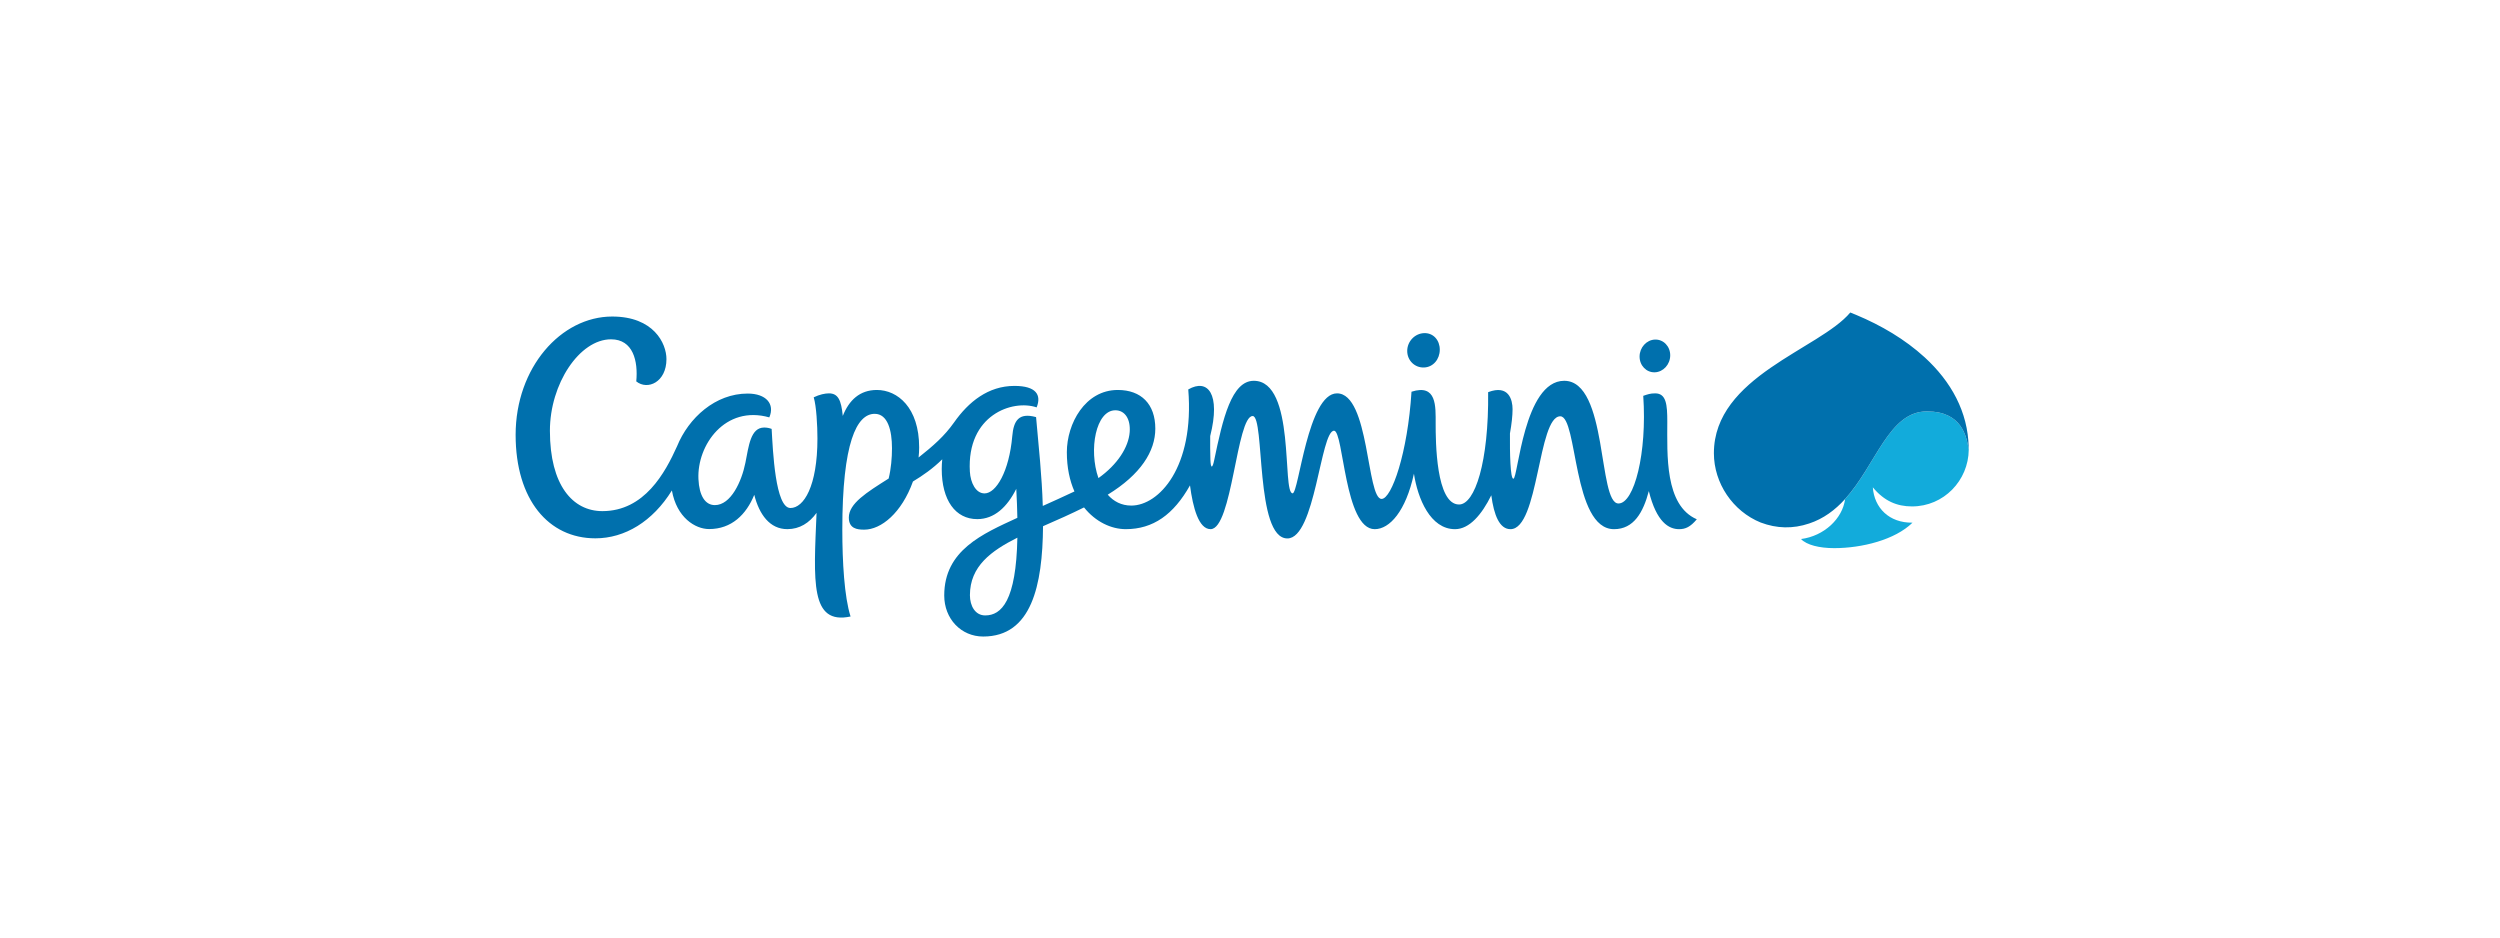 <svg width="160" height="60" viewBox="0 0 160 60" fill="none" xmlns="http://www.w3.org/2000/svg">
<path fill-rule="evenodd" clip-rule="evenodd" d="M122.367 32.411C124.405 32.411 125.98 30.75 126 28.78C125.858 27.92 125.557 26.329 123.324 26.329C120.883 26.329 120.073 29.741 118.086 31.94C117.925 33.191 116.742 34.31 115.263 34.498C115.626 34.877 116.431 35.081 117.392 35.081C119.153 35.081 121.284 34.551 122.399 33.451C120.912 33.47 119.955 32.514 119.86 31.189C120.586 32.068 121.406 32.411 122.367 32.411Z" fill="#12ABDB"/>
<path fill-rule="evenodd" clip-rule="evenodd" d="M106.707 26.982C106.707 25.899 106.641 25.175 105.932 25.175C105.609 25.175 105.451 25.238 105.168 25.333C105.419 28.997 104.592 32.223 103.582 32.223C102.257 32.223 102.918 24.371 100.11 24.371C97.523 24.371 97.151 30.639 96.857 30.639C96.656 30.639 96.626 28.993 96.637 27.738C96.745 27.136 96.804 26.597 96.804 26.186C96.804 25.603 96.567 24.593 95.241 25.098C95.288 29.579 94.39 32.288 93.38 32.288C91.897 32.288 91.882 28.224 91.882 27.105C91.882 26.011 91.96 24.549 90.336 25.07C90.092 28.98 89.068 31.931 88.422 31.931C87.459 31.931 87.653 25.175 85.569 25.175C83.698 25.175 83.118 31.573 82.728 31.573C82.03 31.573 82.946 24.371 80.243 24.371C78.824 24.371 78.261 26.776 77.705 29.467C77.597 29.988 77.484 30.004 77.466 29.416C77.451 28.913 77.447 28.411 77.453 27.908C78.135 25.203 77.302 24.204 76.049 24.924C76.453 29.916 74.162 32.357 72.404 32.357C71.768 32.357 71.269 32.087 70.895 31.66C73.003 30.367 73.94 28.883 73.94 27.434C73.94 25.862 73.038 24.958 71.539 24.958C69.447 24.958 68.278 27.111 68.278 28.941C68.278 29.927 68.461 30.763 68.765 31.453C68.046 31.796 67.369 32.093 66.738 32.38C66.684 30.497 66.471 28.519 66.309 26.695C65.196 26.388 64.871 26.924 64.785 27.915C64.588 30.175 63.75 31.578 63.01 31.578C62.452 31.578 62.112 30.9 62.071 30.18C61.865 26.556 64.807 25.547 66.345 26.073C66.665 25.274 66.314 24.698 64.926 24.698C63.242 24.698 61.984 25.721 61.062 27.033C60.445 27.908 59.734 28.529 58.789 29.279C58.813 29.063 58.826 28.847 58.826 28.635C58.826 26.079 57.441 24.958 56.119 24.958C55.025 24.958 54.337 25.614 53.938 26.62C53.84 25.611 53.639 25.175 53.052 25.175C52.801 25.175 52.453 25.247 52.078 25.428C52.249 25.991 52.316 27.241 52.316 28.063C52.316 31.136 51.435 32.513 50.588 32.513C49.62 32.513 49.466 28.868 49.385 27.45C49.233 27.392 49.073 27.362 48.91 27.362C48.035 27.362 47.921 28.539 47.705 29.62C47.465 30.819 46.775 32.327 45.752 32.327C45.134 32.327 44.749 31.731 44.7 30.659C44.6 28.486 46.408 25.912 49.236 26.713C49.607 25.847 49.025 25.188 47.851 25.188C45.784 25.188 44.074 26.735 43.329 28.567C42.572 30.245 41.248 32.712 38.553 32.712C36.65 32.712 35.194 31.053 35.194 27.57C35.194 24.568 37.086 21.716 39.106 21.716C40.518 21.716 40.846 23.105 40.721 24.41C41.452 24.998 42.653 24.451 42.653 22.984C42.653 21.972 41.831 20.258 39.181 20.258C35.899 20.258 33 23.53 33 27.83C33 31.992 35.113 34.453 38.104 34.453C39.99 34.453 41.771 33.375 43.001 31.389C43.309 33.128 44.495 33.86 45.383 33.86C46.821 33.86 47.76 32.93 48.273 31.669C48.593 32.932 49.268 33.865 50.389 33.865C51.18 33.865 51.796 33.466 52.26 32.823C52.076 37.21 51.843 40.007 54.436 39.456C54.036 38.209 53.908 35.938 53.908 33.9C53.908 28.321 54.828 26.485 55.981 26.485C56.817 26.485 57.087 27.55 57.087 28.686C57.087 29.295 57.029 29.994 56.874 30.626C55.457 31.52 54.325 32.225 54.325 33.122C54.325 33.831 54.851 33.898 55.307 33.898C56.395 33.898 57.705 32.83 58.429 30.815C59.062 30.432 59.696 29.993 60.304 29.395C60.283 29.6 60.271 29.805 60.271 30.015C60.271 32.016 61.147 33.224 62.545 33.224C63.64 33.224 64.462 32.447 65.042 31.284C65.078 31.955 65.101 32.572 65.111 33.141C62.889 34.167 60.431 35.212 60.431 38.11C60.431 39.609 61.513 40.738 62.924 40.738C66.019 40.738 66.724 37.471 66.754 33.677C67.761 33.239 68.512 32.902 69.378 32.475C70.118 33.401 71.124 33.866 72.048 33.866C73.795 33.866 75.106 32.94 76.16 31.064C76.347 32.492 76.717 33.866 77.476 33.866C78.861 33.866 79.141 26.626 80.171 26.626C80.96 26.626 80.312 34.46 82.394 34.46C84.177 34.46 84.511 27.566 85.379 27.566C85.994 27.566 86.041 33.867 87.982 33.867C88.936 33.867 89.972 32.72 90.492 30.316C90.735 31.915 91.543 33.867 93.121 33.867C94.041 33.867 94.832 32.936 95.443 31.698C95.611 32.972 95.972 33.867 96.669 33.867C98.483 33.867 98.422 26.643 99.858 26.643C100.978 26.643 100.632 33.867 103.298 33.867C104.566 33.867 105.168 32.785 105.525 31.429C106.016 33.425 106.809 33.867 107.461 33.867C107.873 33.867 108.186 33.721 108.595 33.234C106.533 32.339 106.707 29.085 106.707 26.982V26.982ZM63.053 39.387C62.413 39.387 62.075 38.779 62.075 38.091C62.075 36.239 63.435 35.255 65.112 34.411C65.035 38.461 64.094 39.387 63.053 39.387ZM71.381 26.258C72.005 26.258 72.362 26.831 72.3 27.654C72.227 28.622 71.523 29.728 70.3 30.598C69.66 28.779 70.136 26.258 71.382 26.258H71.381ZM91.134 23.52C91.728 23.5 92.144 22.989 92.146 22.382C92.148 21.776 91.738 21.299 91.143 21.32C90.549 21.341 90.064 21.85 90.062 22.457C90.059 23.064 90.539 23.54 91.134 23.52V23.52ZM105.91 23.828C106.451 23.808 106.892 23.323 106.894 22.745C106.897 22.166 106.46 21.713 105.918 21.732C105.376 21.752 104.936 22.238 104.933 22.816C104.931 23.394 105.369 23.847 105.91 23.828V23.828ZM125.996 28.635C125.952 26.346 124.862 24.414 123.183 22.872C121.908 21.707 120.393 20.823 118.804 20.157C118.676 20.103 118.548 20.051 118.419 20H118.418C116.462 22.343 109.689 24.092 109.689 29.004C109.689 30.925 110.902 32.72 112.683 33.441C113.715 33.831 114.748 33.853 115.782 33.505C116.7 33.204 117.456 32.634 118.084 31.939C120.074 29.74 120.883 26.329 123.323 26.329C125.557 26.329 125.857 27.919 126 28.779C126 28.777 125.999 28.717 125.996 28.635" fill="#0070AD"/>
</svg>
